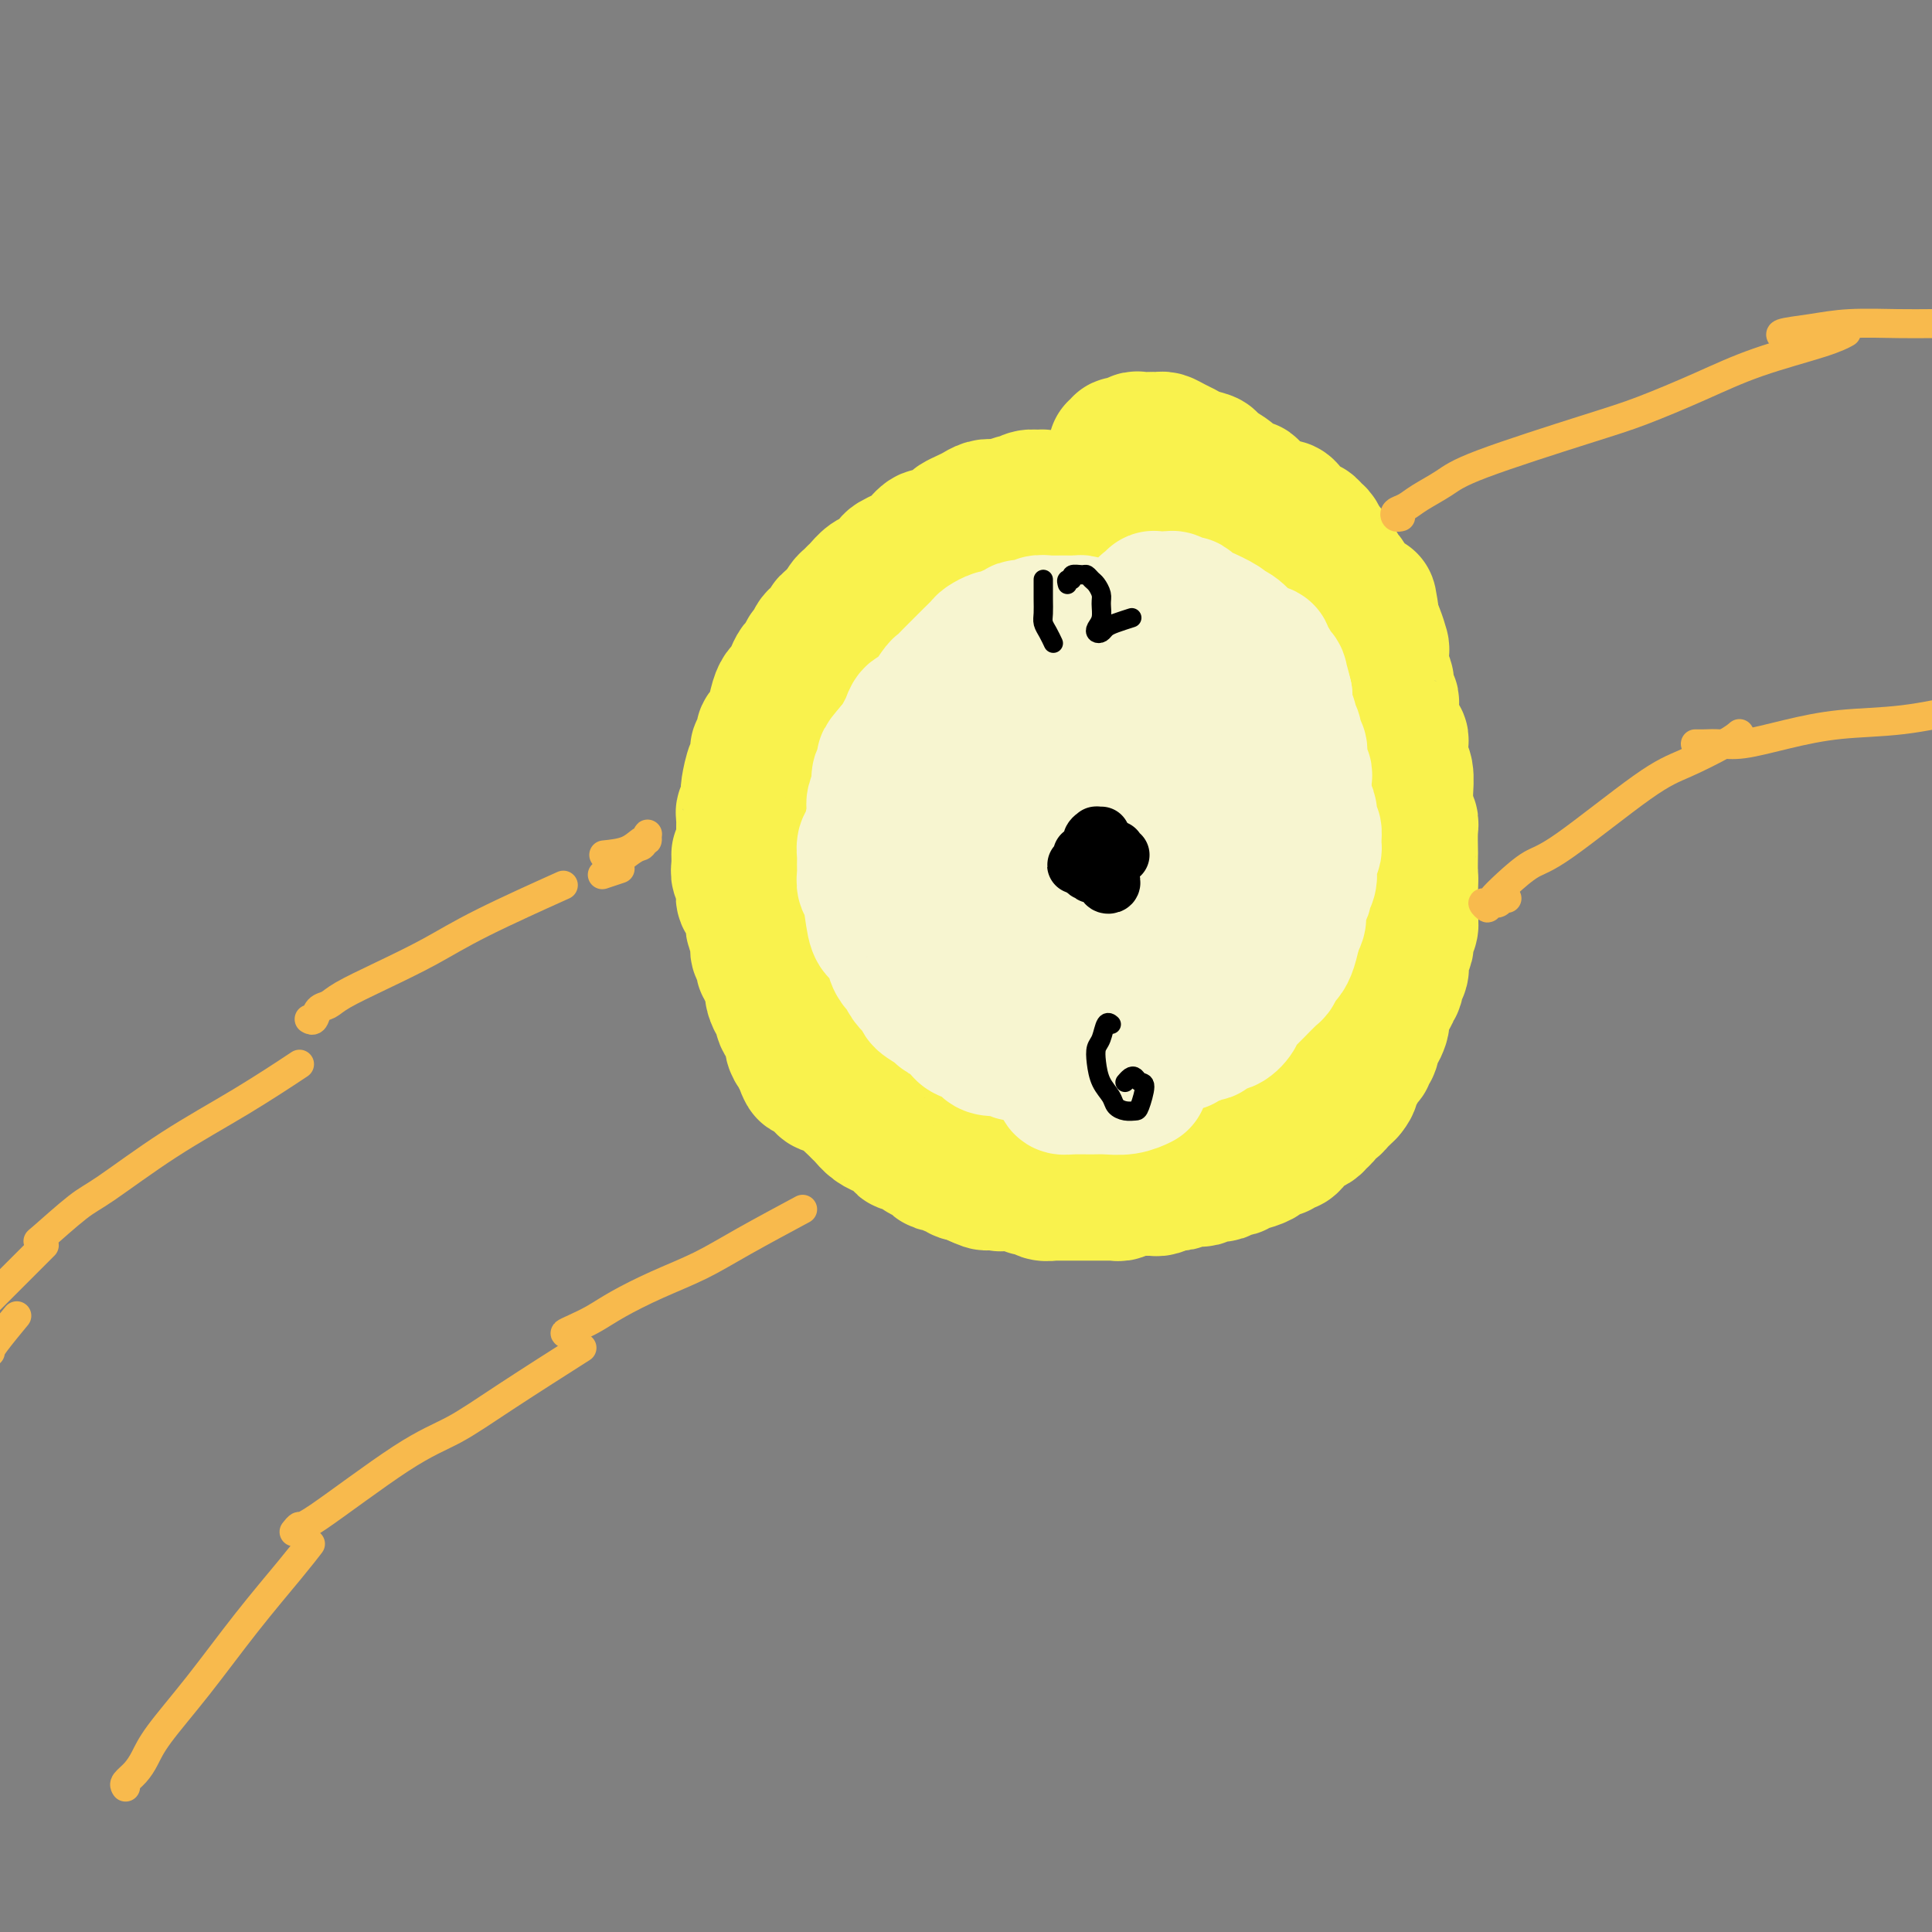 <svg viewBox='0 0 400 400' version='1.1' xmlns='http://www.w3.org/2000/svg' xmlns:xlink='http://www.w3.org/1999/xlink'><rect x="0" y="0" width="400" height="400" fill="#808080" stroke="none"/><g fill='none' stroke='#F9B70B' stroke-width='6' stroke-linecap='round' stroke-linejoin='round'><path d='M218,141c-0.573,0.141 -1.146,0.283 -2,0c-0.854,-0.283 -1.987,-0.989 -3,-1c-1.013,-0.011 -1.904,0.673 -3,1c-1.096,0.327 -2.396,0.297 -4,1c-1.604,0.703 -3.511,2.139 -5,3c-1.489,0.861 -2.559,1.146 -4,2c-1.441,0.854 -3.252,2.276 -5,4c-1.748,1.724 -3.432,3.752 -5,6c-1.568,2.248 -3.021,4.718 -4,7c-0.979,2.282 -1.485,4.375 -2,7c-0.515,2.625 -1.037,5.781 -1,9c0.037,3.219 0.635,6.501 1,9c0.365,2.499 0.497,4.215 3,9c2.503,4.785 7.379,12.638 11,17c3.621,4.362 5.989,5.234 9,7c3.011,1.766 6.667,4.426 10,6c3.333,1.574 6.344,2.063 10,2c3.656,-0.063 7.957,-0.677 11,-1c3.043,-0.323 4.829,-0.354 10,-3c5.171,-2.646 13.729,-7.908 18,-11c4.271,-3.092 4.257,-4.014 5,-6c0.743,-1.986 2.244,-5.036 3,-8c0.756,-2.964 0.766,-5.842 1,-8c0.234,-2.158 0.693,-3.595 -2,-11c-2.693,-7.405 -8.536,-20.779 -12,-28c-3.464,-7.221 -4.548,-8.290 -7,-10c-2.452,-1.710 -6.272,-4.060 -9,-5c-2.728,-0.940 -4.364,-0.470 -6,0'/><path d='M236,139c-2.500,-0.833 -1.250,-0.417 0,0'/><path d='M205,142c0.389,0.000 0.779,0.000 1,0c0.221,-0.000 0.275,-0.001 1,0c0.725,0.001 2.123,0.004 3,0c0.877,-0.004 1.234,-0.014 2,0c0.766,0.014 1.941,0.053 3,0c1.059,-0.053 2.001,-0.196 3,0c0.999,0.196 2.053,0.732 3,1c0.947,0.268 1.787,0.267 3,0c1.213,-0.267 2.800,-0.801 4,-1c1.200,-0.199 2.013,-0.065 3,0c0.987,0.065 2.147,0.060 3,0c0.853,-0.060 1.397,-0.174 2,0c0.603,0.174 1.264,0.636 2,1c0.736,0.364 1.548,0.632 2,1c0.452,0.368 0.544,0.837 1,1c0.456,0.163 1.277,0.018 2,0c0.723,-0.018 1.348,0.089 2,0c0.652,-0.089 1.331,-0.375 2,0c0.669,0.375 1.329,1.411 2,2c0.671,0.589 1.353,0.730 2,1c0.647,0.270 1.259,0.667 2,1c0.741,0.333 1.612,0.602 2,1c0.388,0.398 0.293,0.926 1,2c0.707,1.074 2.217,2.696 3,4c0.783,1.304 0.840,2.291 1,3c0.160,0.709 0.424,1.138 1,2c0.576,0.862 1.463,2.155 2,3c0.537,0.845 0.725,1.241 1,2c0.275,0.759 0.638,1.879 1,3'/><path d='M265,169c1.575,3.149 1.014,2.523 1,3c-0.014,0.477 0.519,2.057 1,3c0.481,0.943 0.909,1.250 1,2c0.091,0.750 -0.157,1.944 0,3c0.157,1.056 0.719,1.973 1,3c0.281,1.027 0.283,2.165 0,3c-0.283,0.835 -0.850,1.369 -1,3c-0.150,1.631 0.116,4.361 0,6c-0.116,1.639 -0.616,2.189 -1,3c-0.384,0.811 -0.652,1.883 -1,3c-0.348,1.117 -0.775,2.277 -1,3c-0.225,0.723 -0.248,1.008 -1,2c-0.752,0.992 -2.233,2.689 -3,4c-0.767,1.311 -0.821,2.234 -1,3c-0.179,0.766 -0.484,1.375 -1,2c-0.516,0.625 -1.245,1.267 -2,2c-0.755,0.733 -1.538,1.557 -2,2c-0.462,0.443 -0.604,0.504 -1,1c-0.396,0.496 -1.046,1.425 -2,2c-0.954,0.575 -2.213,0.795 -3,1c-0.787,0.205 -1.102,0.396 -3,1c-1.898,0.604 -5.380,1.623 -7,2c-1.620,0.377 -1.379,0.112 -2,0c-0.621,-0.112 -2.105,-0.071 -3,0c-0.895,0.071 -1.203,0.173 -3,0c-1.797,-0.173 -5.085,-0.621 -7,-1c-1.915,-0.379 -2.458,-0.690 -3,-1'/><path d='M221,224c-2.956,-0.185 -1.344,0.354 -2,0c-0.656,-0.354 -3.578,-1.600 -5,-2c-1.422,-0.400 -1.344,0.047 -2,0c-0.656,-0.047 -2.045,-0.587 -3,-1c-0.955,-0.413 -1.477,-0.699 -2,-1c-0.523,-0.301 -1.047,-0.616 -2,-1c-0.953,-0.384 -2.335,-0.838 -3,-1c-0.665,-0.162 -0.612,-0.032 -1,0c-0.388,0.032 -1.215,-0.034 -2,-1c-0.785,-0.966 -1.527,-2.833 -2,-4c-0.473,-1.167 -0.676,-1.633 -1,-2c-0.324,-0.367 -0.767,-0.634 -1,-1c-0.233,-0.366 -0.255,-0.829 0,-1c0.255,-0.171 0.787,-0.049 1,0c0.213,0.049 0.106,0.024 0,0'/><path d='M194,212c-0.414,0.009 -0.828,0.017 -1,0c-0.172,-0.017 -0.102,-0.060 0,0c0.102,0.060 0.234,0.224 0,0c-0.234,-0.224 -0.836,-0.837 -1,-1c-0.164,-0.163 0.110,0.123 0,0c-0.110,-0.123 -0.603,-0.657 -1,-1c-0.397,-0.343 -0.697,-0.496 -1,-1c-0.303,-0.504 -0.610,-1.360 -1,-2c-0.390,-0.640 -0.864,-1.066 -1,-2c-0.136,-0.934 0.064,-2.377 0,-3c-0.064,-0.623 -0.394,-0.426 -1,-2c-0.606,-1.574 -1.488,-4.919 -2,-7c-0.512,-2.081 -0.655,-2.897 -1,-4c-0.345,-1.103 -0.892,-2.492 -1,-4c-0.108,-1.508 0.223,-3.136 0,-4c-0.223,-0.864 -1.001,-0.966 -1,-3c0.001,-2.034 0.779,-6.000 1,-8c0.221,-2.000 -0.117,-2.034 1,-4c1.117,-1.966 3.687,-5.863 5,-8c1.313,-2.137 1.368,-2.513 2,-3c0.632,-0.487 1.842,-1.083 3,-2c1.158,-0.917 2.264,-2.154 3,-3c0.736,-0.846 1.103,-1.301 2,-2c0.897,-0.699 2.323,-1.643 3,-2c0.677,-0.357 0.604,-0.127 2,-1c1.396,-0.873 4.260,-2.851 6,-4c1.740,-1.149 2.354,-1.471 3,-2c0.646,-0.529 1.323,-1.264 2,-2'/><path d='M215,137c4.236,-3.193 2.825,-2.176 3,-2c0.175,0.176 1.935,-0.489 3,-1c1.065,-0.511 1.436,-0.869 2,-1c0.564,-0.131 1.321,-0.035 2,0c0.679,0.035 1.280,0.010 2,0c0.720,-0.010 1.558,-0.004 2,0c0.442,0.004 0.486,0.005 1,0c0.514,-0.005 1.497,-0.015 2,0c0.503,0.015 0.527,0.057 1,0c0.473,-0.057 1.395,-0.211 2,0c0.605,0.211 0.894,0.788 1,1c0.106,0.212 0.030,0.061 0,0c-0.030,-0.061 -0.015,-0.030 0,0'/><path d='M218,140c-0.351,-0.061 -0.702,-0.121 -1,0c-0.298,0.121 -0.543,0.425 0,0c0.543,-0.425 1.876,-1.578 3,-2c1.124,-0.422 2.041,-0.114 3,0c0.959,0.114 1.959,0.034 3,0c1.041,-0.034 2.121,-0.022 3,0c0.879,0.022 1.556,0.056 2,0c0.444,-0.056 0.657,-0.200 1,0c0.343,0.200 0.818,0.744 1,1c0.182,0.256 0.070,0.222 0,0c-0.070,-0.222 -0.098,-0.634 0,-1c0.098,-0.366 0.323,-0.686 -1,-1c-1.323,-0.314 -4.195,-0.620 -6,-1c-1.805,-0.380 -2.541,-0.833 -3,-1c-0.459,-0.167 -0.639,-0.049 -1,0c-0.361,0.049 -0.904,0.027 -1,0c-0.096,-0.027 0.255,-0.060 1,0c0.745,0.060 1.883,0.211 3,0c1.117,-0.211 2.212,-0.785 3,-1c0.788,-0.215 1.269,-0.071 2,0c0.731,0.071 1.711,0.070 2,0c0.289,-0.070 -0.115,-0.208 0,0c0.115,0.208 0.749,0.763 0,1c-0.749,0.237 -2.881,0.156 -4,0c-1.119,-0.156 -1.224,-0.388 -2,0c-0.776,0.388 -2.222,1.397 -3,2c-0.778,0.603 -0.889,0.802 -1,1'/><path d='M222,138c-1.556,0.622 -0.444,0.178 0,0c0.444,-0.178 0.222,-0.089 0,0'/><path d='M183,180c0.416,-0.435 0.832,-0.871 1,-1c0.168,-0.129 0.086,0.047 0,0c-0.086,-0.047 -0.178,-0.319 0,0c0.178,0.319 0.624,1.229 1,2c0.376,0.771 0.681,1.404 1,2c0.319,0.596 0.652,1.156 1,2c0.348,0.844 0.711,1.971 1,3c0.289,1.029 0.504,1.960 1,3c0.496,1.040 1.275,2.191 2,3c0.725,0.809 1.398,1.278 2,2c0.602,0.722 1.135,1.696 2,3c0.865,1.304 2.063,2.937 3,4c0.937,1.063 1.613,1.556 2,2c0.387,0.444 0.485,0.840 1,2c0.515,1.160 1.448,3.084 2,4c0.552,0.916 0.721,0.823 1,1c0.279,0.177 0.666,0.625 1,1c0.334,0.375 0.615,0.678 1,1c0.385,0.322 0.873,0.663 1,1c0.127,0.337 -0.107,0.668 0,1c0.107,0.332 0.554,0.663 1,1c0.446,0.337 0.890,0.679 1,1c0.110,0.321 -0.114,0.622 0,1c0.114,0.378 0.567,0.833 1,1c0.433,0.167 0.847,0.045 1,0c0.153,-0.045 0.044,-0.013 0,0c-0.044,0.013 -0.022,0.006 0,0'/><path d='M211,220c4.151,6.188 0.529,1.659 -1,0c-1.529,-1.659 -0.965,-0.449 -1,0c-0.035,0.449 -0.669,0.137 -1,0c-0.331,-0.137 -0.358,-0.099 -2,-1c-1.642,-0.901 -4.899,-2.740 -7,-4c-2.101,-1.260 -3.046,-1.939 -4,-3c-0.954,-1.061 -1.916,-2.504 -3,-4c-1.084,-1.496 -2.290,-3.046 -3,-4c-0.710,-0.954 -0.924,-1.311 -1,-2c-0.076,-0.689 -0.013,-1.710 0,-2c0.013,-0.290 -0.022,0.152 0,0c0.022,-0.152 0.103,-0.897 0,-1c-0.103,-0.103 -0.390,0.437 0,1c0.390,0.563 1.455,1.147 2,2c0.545,0.853 0.569,1.973 1,3c0.431,1.027 1.269,1.962 2,3c0.731,1.038 1.356,2.180 2,3c0.644,0.820 1.308,1.319 2,2c0.692,0.681 1.412,1.546 2,2c0.588,0.454 1.045,0.498 1,0c-0.045,-0.498 -0.592,-1.539 -1,-2c-0.408,-0.461 -0.677,-0.343 -2,-2c-1.323,-1.657 -3.701,-5.089 -5,-7c-1.299,-1.911 -1.517,-2.300 -2,-3c-0.483,-0.700 -1.229,-1.710 -2,-3c-0.771,-1.290 -1.568,-2.861 -2,-4c-0.432,-1.139 -0.501,-1.845 -1,-3c-0.499,-1.155 -1.428,-2.759 -2,-5c-0.572,-2.241 -0.786,-5.121 -1,-8'/><path d='M182,178c-0.592,-2.959 -0.072,-2.356 0,-3c0.072,-0.644 -0.304,-2.537 0,-4c0.304,-1.463 1.288,-2.498 2,-4c0.712,-1.502 1.153,-3.470 2,-5c0.847,-1.530 2.100,-2.620 3,-4c0.900,-1.380 1.445,-3.050 2,-4c0.555,-0.950 1.118,-1.179 2,-2c0.882,-0.821 2.082,-2.235 3,-3c0.918,-0.765 1.553,-0.880 3,-2c1.447,-1.120 3.705,-3.244 5,-4c1.295,-0.756 1.627,-0.144 2,0c0.373,0.144 0.787,-0.180 1,0c0.213,0.180 0.224,0.865 0,1c-0.224,0.135 -0.683,-0.280 -1,0c-0.317,0.280 -0.492,1.257 -1,2c-0.508,0.743 -1.350,1.254 -2,2c-0.650,0.746 -1.109,1.727 -2,3c-0.891,1.273 -2.214,2.838 -3,4c-0.786,1.162 -1.035,1.920 -2,4c-0.965,2.080 -2.644,5.483 -3,7c-0.356,1.517 0.613,1.148 1,1c0.387,-0.148 0.194,-0.074 0,0'/></g>
<g fill='none' stroke='#F9B70B' stroke-width='28' stroke-linecap='round' stroke-linejoin='round'><path d='M226,157c-0.593,0.118 -1.185,0.237 -2,2c-0.815,1.763 -1.852,5.172 -3,8c-1.148,2.828 -2.407,5.076 -2,8c0.407,2.924 2.478,6.525 4,8c1.522,1.475 2.494,0.823 4,0c1.506,-0.823 3.547,-1.819 5,-3c1.453,-1.181 2.320,-2.547 3,-4c0.680,-1.453 1.174,-2.993 1,-5c-0.174,-2.007 -1.015,-4.480 -2,-6c-0.985,-1.520 -2.115,-2.087 -4,-3c-1.885,-0.913 -4.524,-2.172 -7,-3c-2.476,-0.828 -4.788,-1.227 -7,-1c-2.212,0.227 -4.323,1.078 -6,3c-1.677,1.922 -2.919,4.913 -4,8c-1.081,3.087 -2.000,6.268 -2,9c-0.000,2.732 0.918,5.014 2,7c1.082,1.986 2.329,3.674 4,5c1.671,1.326 3.765,2.289 6,3c2.235,0.711 4.610,1.169 7,1c2.390,-0.169 4.794,-0.966 7,-2c2.206,-1.034 4.213,-2.305 6,-4c1.787,-1.695 3.355,-3.813 4,-6c0.645,-2.187 0.368,-4.443 0,-7c-0.368,-2.557 -0.825,-5.417 -1,-8c-0.175,-2.583 -0.066,-4.891 -4,-7c-3.934,-2.109 -11.910,-4.019 -16,-5c-4.090,-0.981 -4.293,-1.033 -7,3c-2.707,4.033 -7.916,12.152 -10,17c-2.084,4.848 -1.042,6.424 0,8'/><path d='M202,183c0.223,2.553 0.782,4.934 2,7c1.218,2.066 3.096,3.815 5,5c1.904,1.185 3.834,1.804 6,2c2.166,0.196 4.569,-0.031 7,-1c2.431,-0.969 4.888,-2.678 7,-5c2.112,-2.322 3.877,-5.256 5,-8c1.123,-2.744 1.605,-5.298 2,-8c0.395,-2.702 0.705,-5.551 0,-8c-0.705,-2.449 -2.425,-4.498 -4,-6c-1.575,-1.502 -3.006,-2.458 -5,-3c-1.994,-0.542 -4.553,-0.672 -7,0c-2.447,0.672 -4.784,2.144 -7,4c-2.216,1.856 -4.311,4.094 -6,6c-1.689,1.906 -2.971,3.478 -4,6c-1.029,2.522 -1.804,5.993 -2,9c-0.196,3.007 0.189,5.550 1,8c0.811,2.450 2.049,4.805 3,7c0.951,2.195 1.616,4.228 5,5c3.384,0.772 9.487,0.284 13,-1c3.513,-1.284 4.437,-3.364 6,-6c1.563,-2.636 3.765,-5.829 5,-9c1.235,-3.171 1.502,-6.322 2,-9c0.498,-2.678 1.226,-4.884 -1,-10c-2.226,-5.116 -7.406,-13.142 -11,-17c-3.594,-3.858 -5.603,-3.550 -8,-3c-2.397,0.550 -5.184,1.340 -8,3c-2.816,1.660 -5.662,4.188 -8,7c-2.338,2.812 -4.169,5.906 -6,9'/><path d='M194,167c-2.998,6.679 -3.494,15.376 -3,21c0.494,5.624 1.976,8.173 3,11c1.024,2.827 1.588,5.930 6,10c4.412,4.070 12.671,9.107 18,11c5.329,1.893 7.729,0.643 11,-1c3.271,-1.643 7.412,-3.677 11,-6c3.588,-2.323 6.621,-4.935 9,-8c2.379,-3.065 4.103,-6.584 6,-10c1.897,-3.416 3.967,-6.731 5,-11c1.033,-4.269 1.029,-9.494 1,-14c-0.029,-4.506 -0.084,-8.294 -1,-12c-0.916,-3.706 -2.692,-7.330 -5,-10c-2.308,-2.670 -5.146,-4.386 -7,-6c-1.854,-1.614 -2.723,-3.125 -8,-1c-5.277,2.125 -14.962,7.887 -21,12c-6.038,4.113 -8.430,6.576 -11,10c-2.570,3.424 -5.316,7.808 -7,12c-1.684,4.192 -2.304,8.192 -2,11c0.304,2.808 1.531,4.425 3,7c1.469,2.575 3.180,6.110 6,9c2.820,2.890 6.749,5.137 10,7c3.251,1.863 5.823,3.343 9,4c3.177,0.657 6.957,0.491 10,0c3.043,-0.491 5.349,-1.305 8,-3c2.651,-1.695 5.649,-4.269 8,-6c2.351,-1.731 4.056,-2.620 5,-9c0.944,-6.380 1.127,-18.251 0,-26c-1.127,-7.749 -3.563,-11.374 -6,-15'/><path d='M252,154c-2.147,-4.357 -4.513,-7.751 -7,-10c-2.487,-2.249 -5.095,-3.353 -8,-3c-2.905,0.353 -6.107,2.162 -10,4c-3.893,1.838 -8.478,3.705 -13,6c-4.522,2.295 -8.982,5.017 -13,8c-4.018,2.983 -7.593,6.226 -10,10c-2.407,3.774 -3.646,8.080 -4,12c-0.354,3.920 0.178,7.456 2,11c1.822,3.544 4.933,7.096 8,10c3.067,2.904 6.089,5.158 9,7c2.911,1.842 5.710,3.271 9,4c3.290,0.729 7.071,0.757 11,0c3.929,-0.757 8.008,-2.298 11,-4c2.992,-1.702 4.898,-3.566 7,-6c2.102,-2.434 4.399,-5.438 6,-9c1.601,-3.562 2.507,-7.684 3,-12c0.493,-4.316 0.574,-8.828 0,-13c-0.574,-4.172 -1.804,-8.003 -6,-14c-4.196,-5.997 -11.359,-14.158 -16,-17c-4.641,-2.842 -6.759,-0.364 -9,1c-2.241,1.364 -4.606,1.613 -10,6c-5.394,4.387 -13.817,12.912 -18,19c-4.183,6.088 -4.125,9.739 -4,13c0.125,3.261 0.318,6.134 1,10c0.682,3.866 1.853,8.727 4,13c2.147,4.273 5.270,7.958 8,11c2.730,3.042 5.066,5.441 8,7c2.934,1.559 6.467,2.280 10,3'/><path d='M221,221c3.041,1.131 5.645,2.457 11,0c5.355,-2.457 13.461,-8.697 18,-13c4.539,-4.303 5.511,-6.670 7,-9c1.489,-2.330 3.493,-4.624 4,-10c0.507,-5.376 -0.485,-13.833 -2,-19c-1.515,-5.167 -3.553,-7.044 -6,-10c-2.447,-2.956 -5.303,-6.990 -8,-10c-2.697,-3.010 -5.236,-4.996 -8,-6c-2.764,-1.004 -5.752,-1.026 -8,-1c-2.248,0.026 -3.756,0.099 -9,3c-5.244,2.901 -14.225,8.630 -19,12c-4.775,3.370 -5.345,4.382 -6,7c-0.655,2.618 -1.396,6.841 -1,11c0.396,4.159 1.931,8.255 3,12c1.069,3.745 1.674,7.139 6,12c4.326,4.861 12.372,11.189 17,14c4.628,2.811 5.838,2.104 8,2c2.162,-0.104 5.274,0.395 8,-1c2.726,-1.395 5.064,-4.684 6,-6c0.936,-1.316 0.468,-0.658 0,0'/><path d='M246,132c-0.334,-0.333 -0.669,-0.666 -1,-1c-0.331,-0.334 -0.659,-0.668 -1,-1c-0.341,-0.332 -0.694,-0.662 -1,-1c-0.306,-0.338 -0.564,-0.683 -1,-1c-0.436,-0.317 -1.051,-0.607 -2,-1c-0.949,-0.393 -2.234,-0.891 -3,-1c-0.766,-0.109 -1.013,0.171 -2,0c-0.987,-0.171 -2.712,-0.793 -4,-1c-1.288,-0.207 -2.138,-0.001 -3,0c-0.862,0.001 -1.736,-0.204 -3,0c-1.264,0.204 -2.918,0.818 -4,1c-1.082,0.182 -1.591,-0.067 -2,0c-0.409,0.067 -0.718,0.452 -2,1c-1.282,0.548 -3.537,1.261 -5,2c-1.463,0.739 -2.134,1.506 -3,2c-0.866,0.494 -1.926,0.717 -3,1c-1.074,0.283 -2.160,0.628 -3,1c-0.840,0.372 -1.432,0.771 -2,1c-0.568,0.229 -1.111,0.287 -3,1c-1.889,0.713 -5.124,2.080 -7,3c-1.876,0.920 -2.394,1.394 -3,2c-0.606,0.606 -1.300,1.344 -2,2c-0.700,0.656 -1.406,1.228 -2,2c-0.594,0.772 -1.077,1.743 -2,3c-0.923,1.257 -2.287,2.800 -3,4c-0.713,1.200 -0.775,2.057 -1,3c-0.225,0.943 -0.612,1.971 -1,3'/><path d='M177,157c-1.867,3.366 -1.036,3.281 -1,4c0.036,0.719 -0.724,2.243 -1,3c-0.276,0.757 -0.070,0.748 0,3c0.070,2.252 0.003,6.766 0,9c-0.003,2.234 0.059,2.187 0,3c-0.059,0.813 -0.238,2.486 0,4c0.238,1.514 0.894,2.870 1,4c0.106,1.130 -0.337,2.035 0,4c0.337,1.965 1.455,4.991 2,7c0.545,2.009 0.516,3.002 1,4c0.484,0.998 1.479,2.000 2,3c0.521,1.000 0.567,1.998 1,3c0.433,1.002 1.254,2.009 2,3c0.746,0.991 1.418,1.965 2,3c0.582,1.035 1.072,2.130 2,3c0.928,0.870 2.292,1.514 3,2c0.708,0.486 0.760,0.813 1,1c0.240,0.187 0.668,0.235 2,1c1.332,0.765 3.568,2.248 5,3c1.432,0.752 2.059,0.775 3,1c0.941,0.225 2.195,0.653 3,1c0.805,0.347 1.159,0.614 2,1c0.841,0.386 2.167,0.891 3,1c0.833,0.109 1.172,-0.177 2,0c0.828,0.177 2.146,0.817 3,1c0.854,0.183 1.244,-0.091 2,0c0.756,0.091 1.878,0.545 3,1'/><path d='M220,230c3.848,0.852 2.969,-0.019 3,0c0.031,0.019 0.971,0.929 2,1c1.029,0.071 2.146,-0.698 3,-1c0.854,-0.302 1.444,-0.136 2,0c0.556,0.136 1.079,0.244 2,0c0.921,-0.244 2.239,-0.839 3,-1c0.761,-0.161 0.964,0.113 2,0c1.036,-0.113 2.904,-0.611 4,-1c1.096,-0.389 1.420,-0.667 2,-1c0.580,-0.333 1.416,-0.719 2,-1c0.584,-0.281 0.916,-0.456 2,-1c1.084,-0.544 2.919,-1.455 4,-2c1.081,-0.545 1.407,-0.724 2,-1c0.593,-0.276 1.454,-0.651 2,-1c0.546,-0.349 0.779,-0.673 1,-1c0.221,-0.327 0.430,-0.657 1,-1c0.570,-0.343 1.501,-0.698 2,-1c0.499,-0.302 0.568,-0.551 1,-1c0.432,-0.449 1.229,-1.097 2,-2c0.771,-0.903 1.516,-2.061 2,-3c0.484,-0.939 0.707,-1.658 1,-2c0.293,-0.342 0.656,-0.308 1,-1c0.344,-0.692 0.670,-2.110 1,-3c0.330,-0.890 0.663,-1.252 1,-2c0.337,-0.748 0.678,-1.881 1,-3c0.322,-1.119 0.625,-2.224 1,-3c0.375,-0.776 0.821,-1.222 1,-2c0.179,-0.778 0.089,-1.889 0,-3'/><path d='M271,193c0.999,-2.874 0.996,-2.058 1,-3c0.004,-0.942 0.016,-3.642 0,-5c-0.016,-1.358 -0.061,-1.375 0,-2c0.061,-0.625 0.227,-1.857 0,-3c-0.227,-1.143 -0.845,-2.197 -1,-3c-0.155,-0.803 0.155,-1.356 0,-2c-0.155,-0.644 -0.774,-1.380 -1,-2c-0.226,-0.620 -0.060,-1.124 0,-2c0.060,-0.876 0.012,-2.122 0,-3c-0.012,-0.878 0.012,-1.386 0,-2c-0.012,-0.614 -0.059,-1.333 0,-2c0.059,-0.667 0.226,-1.282 0,-2c-0.226,-0.718 -0.844,-1.540 -1,-2c-0.156,-0.460 0.152,-0.559 0,-1c-0.152,-0.441 -0.762,-1.225 -1,-2c-0.238,-0.775 -0.102,-1.542 0,-2c0.102,-0.458 0.172,-0.608 0,-1c-0.172,-0.392 -0.586,-1.026 -1,-2c-0.414,-0.974 -0.828,-2.287 -1,-3c-0.172,-0.713 -0.103,-0.824 0,-1c0.103,-0.176 0.239,-0.415 0,-1c-0.239,-0.585 -0.852,-1.517 -1,-2c-0.148,-0.483 0.169,-0.518 0,-1c-0.169,-0.482 -0.822,-1.410 -1,-2c-0.178,-0.590 0.121,-0.843 0,-1c-0.121,-0.157 -0.661,-0.217 -1,-1c-0.339,-0.783 -0.476,-2.288 -1,-3c-0.524,-0.712 -1.435,-0.632 -2,-1c-0.565,-0.368 -0.782,-1.184 -1,-2'/><path d='M259,134c-1.575,-3.504 -1.013,-2.263 -1,-2c0.013,0.263 -0.523,-0.450 -1,-1c-0.477,-0.550 -0.897,-0.936 -1,-1c-0.103,-0.064 0.109,0.193 0,0c-0.109,-0.193 -0.540,-0.836 -1,-1c-0.460,-0.164 -0.949,0.152 -1,0c-0.051,-0.152 0.338,-0.773 0,-1c-0.338,-0.227 -1.401,-0.061 -2,0c-0.599,0.061 -0.734,0.016 -1,0c-0.266,-0.016 -0.664,-0.005 -1,0c-0.336,0.005 -0.610,0.002 -1,0c-0.390,-0.002 -0.897,-0.004 -1,0c-0.103,0.004 0.198,0.015 0,0c-0.198,-0.015 -0.893,-0.057 -1,0c-0.107,0.057 0.376,0.211 0,0c-0.376,-0.211 -1.610,-0.789 -2,-1c-0.390,-0.211 0.063,-0.056 0,0c-0.063,0.056 -0.643,0.011 -1,0c-0.357,-0.011 -0.492,0.011 -1,0c-0.508,-0.011 -1.389,-0.057 -2,0c-0.611,0.057 -0.952,0.216 -1,0c-0.048,-0.216 0.197,-0.805 0,-1c-0.197,-0.195 -0.837,0.006 -1,0c-0.163,-0.006 0.152,-0.218 0,0c-0.152,0.218 -0.772,0.866 -1,1c-0.228,0.134 -0.065,-0.248 0,0c0.065,0.248 0.033,1.124 0,2'/><path d='M238,129c-1.733,0.378 0.933,0.822 2,1c1.067,0.178 0.533,0.089 0,0'/><path d='M258,135c-0.309,-0.113 -0.619,-0.226 -1,0c-0.381,0.226 -0.834,0.793 -1,1c-0.166,0.207 -0.044,0.056 0,0c0.044,-0.056 0.012,-0.015 0,0c-0.012,0.015 -0.003,0.004 0,0c0.003,-0.004 0.002,-0.002 0,0'/></g>
<g fill='none' stroke='#F9F24D' stroke-width='28' stroke-linecap='round' stroke-linejoin='round'><path d='M218,105c-0.416,0.122 -0.832,0.243 -1,0c-0.168,-0.243 -0.089,-0.851 0,-1c0.089,-0.149 0.189,0.160 0,0c-0.189,-0.160 -0.666,-0.790 -1,-1c-0.334,-0.210 -0.526,0.000 -1,0c-0.474,-0.000 -1.229,-0.210 -2,0c-0.771,0.210 -1.557,0.840 -2,1c-0.443,0.160 -0.541,-0.150 -1,0c-0.459,0.150 -1.277,0.761 -2,1c-0.723,0.239 -1.350,0.106 -2,0c-0.650,-0.106 -1.324,-0.184 -2,0c-0.676,0.184 -1.354,0.632 -2,1c-0.646,0.368 -1.261,0.657 -2,1c-0.739,0.343 -1.602,0.740 -2,1c-0.398,0.260 -0.329,0.384 -1,1c-0.671,0.616 -2.080,1.723 -3,2c-0.920,0.277 -1.350,-0.276 -2,0c-0.650,0.276 -1.521,1.382 -2,2c-0.479,0.618 -0.565,0.747 -1,1c-0.435,0.253 -1.218,0.630 -2,1c-0.782,0.370 -1.561,0.733 -2,1c-0.439,0.267 -0.537,0.439 -1,1c-0.463,0.561 -1.290,1.513 -2,2c-0.710,0.487 -1.304,0.511 -2,1c-0.696,0.489 -1.496,1.443 -2,2c-0.504,0.557 -0.712,0.716 -1,1c-0.288,0.284 -0.654,0.692 -1,1c-0.346,0.308 -0.670,0.517 -1,1c-0.330,0.483 -0.665,1.242 -1,2'/><path d='M174,127c-4.506,3.445 -1.771,1.557 -1,1c0.771,-0.557 -0.423,0.217 -1,1c-0.577,0.783 -0.536,1.576 -1,2c-0.464,0.424 -1.434,0.480 -2,1c-0.566,0.520 -0.729,1.504 -1,2c-0.271,0.496 -0.650,0.504 -1,1c-0.350,0.496 -0.671,1.481 -1,2c-0.329,0.519 -0.665,0.574 -1,1c-0.335,0.426 -0.667,1.224 -1,2c-0.333,0.776 -0.666,1.532 -1,2c-0.334,0.468 -0.668,0.649 -1,1c-0.332,0.351 -0.662,0.871 -1,2c-0.338,1.129 -0.683,2.866 -1,4c-0.317,1.134 -0.607,1.665 -1,2c-0.393,0.335 -0.889,0.476 -1,1c-0.111,0.524 0.164,1.433 0,2c-0.164,0.567 -0.766,0.793 -1,1c-0.234,0.207 -0.101,0.395 0,1c0.101,0.605 0.170,1.628 0,2c-0.170,0.372 -0.581,0.092 -1,1c-0.419,0.908 -0.848,3.003 -1,4c-0.152,0.997 -0.027,0.897 0,1c0.027,0.103 -0.045,0.411 0,1c0.045,0.589 0.208,1.460 0,2c-0.208,0.540 -0.788,0.750 -1,1c-0.212,0.250 -0.057,0.541 0,1c0.057,0.459 0.015,1.085 0,2c-0.015,0.915 -0.004,2.119 0,3c0.004,0.881 0.002,1.441 0,2'/><path d='M154,176c-0.850,3.847 -0.974,1.465 -1,1c-0.026,-0.465 0.046,0.988 0,2c-0.046,1.012 -0.210,1.584 0,2c0.210,0.416 0.792,0.675 1,1c0.208,0.325 0.041,0.717 0,1c-0.041,0.283 0.045,0.457 0,1c-0.045,0.543 -0.222,1.455 0,2c0.222,0.545 0.844,0.724 1,1c0.156,0.276 -0.155,0.650 0,1c0.155,0.350 0.777,0.675 1,1c0.223,0.325 0.046,0.649 0,1c-0.046,0.351 0.039,0.728 0,1c-0.039,0.272 -0.203,0.439 0,1c0.203,0.561 0.772,1.517 1,2c0.228,0.483 0.117,0.495 0,1c-0.117,0.505 -0.238,1.505 0,2c0.238,0.495 0.834,0.486 1,1c0.166,0.514 -0.100,1.551 0,2c0.100,0.449 0.565,0.309 1,1c0.435,0.691 0.839,2.212 1,3c0.161,0.788 0.080,0.843 0,1c-0.080,0.157 -0.157,0.416 0,1c0.157,0.584 0.549,1.493 1,2c0.451,0.507 0.961,0.612 1,1c0.039,0.388 -0.393,1.060 0,2c0.393,0.940 1.610,2.149 2,3c0.390,0.851 -0.049,1.345 0,2c0.049,0.655 0.585,1.473 1,2c0.415,0.527 0.707,0.764 1,1'/><path d='M166,219c1.809,5.284 0.330,1.993 0,1c-0.330,-0.993 0.488,0.313 1,1c0.512,0.687 0.718,0.757 1,1c0.282,0.243 0.642,0.659 1,1c0.358,0.341 0.716,0.606 1,1c0.284,0.394 0.496,0.918 1,1c0.504,0.082 1.300,-0.277 2,0c0.700,0.277 1.303,1.191 2,2c0.697,0.809 1.487,1.513 2,2c0.513,0.487 0.747,0.756 1,1c0.253,0.244 0.523,0.464 1,1c0.477,0.536 1.159,1.387 2,2c0.841,0.613 1.840,0.987 2,1c0.160,0.013 -0.518,-0.333 0,0c0.518,0.333 2.233,1.347 3,2c0.767,0.653 0.587,0.945 1,1c0.413,0.055 1.420,-0.126 2,0c0.580,0.126 0.733,0.560 1,1c0.267,0.440 0.648,0.887 1,1c0.352,0.113 0.675,-0.109 1,0c0.325,0.109 0.651,0.550 1,1c0.349,0.450 0.723,0.909 1,1c0.277,0.091 0.459,-0.187 1,0c0.541,0.187 1.440,0.837 2,1c0.560,0.163 0.779,-0.163 1,0c0.221,0.163 0.444,0.813 1,1c0.556,0.187 1.445,-0.089 2,0c0.555,0.089 0.778,0.545 1,1'/><path d='M202,244c3.594,1.718 2.080,0.513 2,0c-0.080,-0.513 1.273,-0.335 2,0c0.727,0.335 0.829,0.825 1,1c0.171,0.175 0.413,0.033 1,0c0.587,-0.033 1.520,0.043 2,0c0.480,-0.043 0.509,-0.204 1,0c0.491,0.204 1.446,0.773 2,1c0.554,0.227 0.708,0.113 1,0c0.292,-0.113 0.722,-0.227 1,0c0.278,0.227 0.403,0.793 1,1c0.597,0.207 1.665,0.056 2,0c0.335,-0.056 -0.065,-0.015 0,0c0.065,0.015 0.593,0.004 1,0c0.407,-0.004 0.691,-0.001 1,0c0.309,0.001 0.643,0.000 1,0c0.357,-0.000 0.737,0.000 1,0c0.263,-0.000 0.409,-0.000 1,0c0.591,0.000 1.626,0.001 2,0c0.374,-0.001 0.088,-0.004 1,0c0.912,0.004 3.022,0.015 4,0c0.978,-0.015 0.824,-0.057 1,0c0.176,0.057 0.681,0.211 1,0c0.319,-0.211 0.453,-0.789 1,-1c0.547,-0.211 1.508,-0.056 2,0c0.492,0.056 0.516,0.012 1,0c0.484,-0.012 1.429,0.007 2,0c0.571,-0.007 0.769,-0.040 1,0c0.231,0.040 0.495,0.154 1,0c0.505,-0.154 1.253,-0.577 2,-1'/><path d='M242,245c4.095,-0.250 1.334,0.126 1,0c-0.334,-0.126 1.760,-0.752 3,-1c1.240,-0.248 1.628,-0.118 2,0c0.372,0.118 0.729,0.224 1,0c0.271,-0.224 0.458,-0.777 1,-1c0.542,-0.223 1.441,-0.116 2,0c0.559,0.116 0.778,0.242 1,0c0.222,-0.242 0.449,-0.853 1,-1c0.551,-0.147 1.428,0.168 2,0c0.572,-0.168 0.840,-0.820 1,-1c0.160,-0.180 0.214,0.110 1,0c0.786,-0.110 2.305,-0.622 3,-1c0.695,-0.378 0.568,-0.622 1,-1c0.432,-0.378 1.425,-0.889 2,-1c0.575,-0.111 0.732,0.177 1,0c0.268,-0.177 0.648,-0.821 1,-1c0.352,-0.179 0.675,0.107 1,0c0.325,-0.107 0.650,-0.606 1,-1c0.350,-0.394 0.725,-0.683 1,-1c0.275,-0.317 0.451,-0.662 1,-1c0.549,-0.338 1.471,-0.669 2,-1c0.529,-0.331 0.667,-0.662 1,-1c0.333,-0.338 0.863,-0.682 1,-1c0.137,-0.318 -0.118,-0.610 0,-1c0.118,-0.390 0.609,-0.878 1,-1c0.391,-0.122 0.682,0.122 1,0c0.318,-0.122 0.663,-0.610 1,-1c0.337,-0.390 0.668,-0.683 1,-1c0.332,-0.317 0.666,-0.659 1,-1'/><path d='M279,226c1.809,-2.102 0.331,-1.859 0,-2c-0.331,-0.141 0.485,-0.668 1,-1c0.515,-0.332 0.731,-0.469 1,-1c0.269,-0.531 0.593,-1.456 1,-2c0.407,-0.544 0.896,-0.708 1,-1c0.104,-0.292 -0.179,-0.712 0,-1c0.179,-0.288 0.819,-0.443 1,-1c0.181,-0.557 -0.096,-1.515 0,-2c0.096,-0.485 0.566,-0.497 1,-1c0.434,-0.503 0.833,-1.497 1,-2c0.167,-0.503 0.101,-0.516 0,-1c-0.101,-0.484 -0.238,-1.439 0,-2c0.238,-0.561 0.853,-0.726 1,-1c0.147,-0.274 -0.172,-0.655 0,-1c0.172,-0.345 0.834,-0.655 1,-1c0.166,-0.345 -0.166,-0.726 0,-1c0.166,-0.274 0.828,-0.439 1,-1c0.172,-0.561 -0.146,-1.516 0,-2c0.146,-0.484 0.757,-0.496 1,-1c0.243,-0.504 0.117,-1.501 0,-2c-0.117,-0.499 -0.224,-0.500 0,-1c0.224,-0.500 0.778,-1.500 1,-2c0.222,-0.500 0.112,-0.500 0,-1c-0.112,-0.500 -0.226,-1.499 0,-2c0.226,-0.501 0.793,-0.504 1,-1c0.207,-0.496 0.056,-1.484 0,-2c-0.056,-0.516 -0.015,-0.561 0,-1c0.015,-0.439 0.004,-1.272 0,-2c-0.004,-0.728 -0.001,-1.351 0,-2c0.001,-0.649 0.001,-1.325 0,-2'/><path d='M292,183c0.155,-2.222 0.043,-1.277 0,-2c-0.043,-0.723 -0.015,-3.114 0,-4c0.015,-0.886 0.018,-0.268 0,-1c-0.018,-0.732 -0.058,-2.813 0,-4c0.058,-1.187 0.213,-1.480 0,-2c-0.213,-0.520 -0.793,-1.266 -1,-2c-0.207,-0.734 -0.041,-1.456 0,-2c0.041,-0.544 -0.042,-0.909 0,-2c0.042,-1.091 0.208,-2.909 0,-4c-0.208,-1.091 -0.791,-1.456 -1,-2c-0.209,-0.544 -0.046,-1.267 0,-2c0.046,-0.733 -0.026,-1.477 0,-2c0.026,-0.523 0.150,-0.827 0,-1c-0.150,-0.173 -0.575,-0.217 -1,-1c-0.425,-0.783 -0.850,-2.307 -1,-3c-0.150,-0.693 -0.025,-0.557 0,-1c0.025,-0.443 -0.050,-1.466 0,-2c0.050,-0.534 0.224,-0.578 0,-1c-0.224,-0.422 -0.845,-1.220 -1,-2c-0.155,-0.780 0.155,-1.541 0,-2c-0.155,-0.459 -0.777,-0.616 -1,-1c-0.223,-0.384 -0.049,-0.995 0,-2c0.049,-1.005 -0.028,-2.403 0,-3c0.028,-0.597 0.161,-0.391 0,-1c-0.161,-0.609 -0.618,-2.031 -1,-3c-0.382,-0.969 -0.691,-1.484 -1,-2'/><path d='M284,129c-1.191,-8.552 -0.168,-2.933 0,-1c0.168,1.933 -0.518,0.180 -1,-1c-0.482,-1.180 -0.759,-1.787 -1,-2c-0.241,-0.213 -0.446,-0.031 -1,-1c-0.554,-0.969 -1.458,-3.090 -2,-4c-0.542,-0.910 -0.723,-0.610 -1,-1c-0.277,-0.390 -0.652,-1.470 -1,-2c-0.348,-0.530 -0.671,-0.509 -1,-1c-0.329,-0.491 -0.666,-1.495 -1,-2c-0.334,-0.505 -0.667,-0.513 -1,-1c-0.333,-0.487 -0.667,-1.454 -1,-2c-0.333,-0.546 -0.667,-0.671 -1,-1c-0.333,-0.329 -0.667,-0.861 -1,-1c-0.333,-0.139 -0.666,0.117 -1,0c-0.334,-0.117 -0.670,-0.605 -1,-1c-0.330,-0.395 -0.654,-0.698 -1,-1c-0.346,-0.302 -0.712,-0.605 -1,-1c-0.288,-0.395 -0.497,-0.884 -1,-1c-0.503,-0.116 -1.300,0.142 -2,0c-0.700,-0.142 -1.305,-0.682 -2,-1c-0.695,-0.318 -1.482,-0.414 -2,-1c-0.518,-0.586 -0.766,-1.662 -1,-2c-0.234,-0.338 -0.452,0.060 -1,0c-0.548,-0.060 -1.426,-0.579 -2,-1c-0.574,-0.421 -0.844,-0.743 -1,-1c-0.156,-0.257 -0.196,-0.450 -1,-1c-0.804,-0.550 -2.370,-1.456 -3,-2c-0.630,-0.544 -0.323,-0.727 -1,-1c-0.677,-0.273 -2.339,-0.637 -4,-1'/><path d='M246,94c-4.002,-2.503 -1.506,-1.259 -1,-1c0.506,0.259 -0.977,-0.467 -2,-1c-1.023,-0.533 -1.588,-0.875 -2,-1c-0.412,-0.125 -0.673,-0.035 -1,0c-0.327,0.035 -0.721,0.013 -1,0c-0.279,-0.013 -0.443,-0.019 -1,0c-0.557,0.019 -1.507,0.061 -2,0c-0.493,-0.061 -0.528,-0.227 -1,0c-0.472,0.227 -1.381,0.845 -2,1c-0.619,0.155 -0.948,-0.155 -1,0c-0.052,0.155 0.172,0.774 0,1c-0.172,0.226 -0.739,0.061 -1,0c-0.261,-0.061 -0.214,-0.016 0,0c0.214,0.016 0.596,0.004 1,0c0.404,-0.004 0.830,-0.001 1,0c0.170,0.001 0.085,0.001 0,0'/><path d='M215,104c0.197,0.428 0.394,0.857 1,1c0.606,0.143 1.622,0.001 3,0c1.378,-0.001 3.120,0.140 5,0c1.880,-0.140 3.899,-0.560 6,-1c2.101,-0.440 4.285,-0.902 6,-1c1.715,-0.098 2.962,0.166 5,0c2.038,-0.166 4.868,-0.762 6,-1c1.132,-0.238 0.566,-0.119 0,0'/></g>
<g fill='none' stroke='#F8BA4D' stroke-width='6' stroke-linecap='round' stroke-linejoin='round'><path d='M26,370c-0.177,-0.262 -0.355,-0.524 0,-1c0.355,-0.476 1.242,-1.164 2,-2c0.758,-0.836 1.388,-1.818 2,-3c0.612,-1.182 1.205,-2.562 3,-5c1.795,-2.438 4.793,-5.932 8,-10c3.207,-4.068 6.622,-8.709 10,-13c3.378,-4.291 6.717,-8.232 9,-11c2.283,-2.768 3.509,-4.362 4,-5c0.491,-0.638 0.245,-0.319 0,0'/><path d='M61,317c-0.110,0.140 -0.221,0.280 0,0c0.221,-0.280 0.773,-0.978 1,-1c0.227,-0.022 0.130,0.634 4,-2c3.870,-2.634 11.708,-8.557 17,-12c5.292,-3.443 8.037,-4.408 11,-6c2.963,-1.592 6.144,-3.813 11,-7c4.856,-3.187 11.387,-7.339 14,-9c2.613,-1.661 1.306,-0.830 0,0'/><path d='M118,276c-0.555,0.070 -1.111,0.140 -1,0c0.111,-0.140 0.887,-0.490 2,-1c1.113,-0.510 2.562,-1.179 4,-2c1.438,-0.821 2.863,-1.794 5,-3c2.137,-1.206 4.984,-2.646 8,-4c3.016,-1.354 6.200,-2.621 9,-4c2.800,-1.379 5.215,-2.871 9,-5c3.785,-2.129 8.938,-4.894 11,-6c2.062,-1.106 1.031,-0.553 0,0'/><path d='M-2,280c-0.022,-0.289 -0.044,-0.578 1,-2c1.044,-1.422 3.156,-3.978 4,-5c0.844,-1.022 0.422,-0.511 0,0'/><path d='M-8,275c0.690,-0.690 1.381,-1.381 2,-2c0.619,-0.619 1.167,-1.167 4,-4c2.833,-2.833 7.952,-7.952 10,-10c2.048,-2.048 1.024,-1.024 0,0'/><path d='M8,258c-0.019,0.127 -0.038,0.254 0,0c0.038,-0.254 0.134,-0.890 0,-1c-0.134,-0.110 -0.499,0.305 1,-1c1.499,-1.305 4.862,-4.330 7,-6c2.138,-1.670 3.051,-1.986 6,-4c2.949,-2.014 7.935,-5.725 13,-9c5.065,-3.275 10.210,-6.112 15,-9c4.790,-2.888 9.226,-5.825 11,-7c1.774,-1.175 0.887,-0.587 0,0'/><path d='M64,211c0.358,0.206 0.717,0.412 1,0c0.283,-0.412 0.491,-1.442 1,-2c0.509,-0.558 1.318,-0.645 2,-1c0.682,-0.355 1.236,-0.979 3,-2c1.764,-1.021 4.738,-2.439 8,-4c3.262,-1.561 6.813,-3.264 10,-5c3.187,-1.736 6.012,-3.506 11,-6c4.988,-2.494 12.139,-5.713 15,-7c2.861,-1.287 1.430,-0.644 0,0'/><path d='M290,107c-0.377,0.094 -0.754,0.188 -1,0c-0.246,-0.188 -0.359,-0.658 0,-1c0.359,-0.342 1.192,-0.556 2,-1c0.808,-0.444 1.592,-1.117 3,-2c1.408,-0.883 3.439,-1.974 5,-3c1.561,-1.026 2.651,-1.985 8,-4c5.349,-2.015 14.958,-5.085 21,-7c6.042,-1.915 8.516,-2.674 12,-4c3.484,-1.326 7.978,-3.217 12,-5c4.022,-1.783 7.573,-3.457 12,-5c4.427,-1.543 9.730,-2.954 13,-4c3.270,-1.046 4.506,-1.727 5,-2c0.494,-0.273 0.247,-0.136 0,0'/><path d='M370,70c-0.929,-0.340 -1.859,-0.679 -1,-1c0.859,-0.321 3.506,-0.622 6,-1c2.494,-0.378 4.834,-0.833 8,-1c3.166,-0.167 7.158,-0.045 10,0c2.842,0.045 4.534,0.012 7,0c2.466,-0.012 5.704,-0.003 7,0c1.296,0.003 0.648,0.002 0,0'/><path d='M312,186c-0.373,-0.124 -0.746,-0.247 -1,0c-0.254,0.247 -0.391,0.865 -1,1c-0.609,0.135 -1.692,-0.214 -2,0c-0.308,0.214 0.159,0.992 0,1c-0.159,0.008 -0.945,-0.754 -1,-1c-0.055,-0.246 0.621,0.025 1,0c0.379,-0.025 0.463,-0.345 1,-1c0.537,-0.655 1.529,-1.644 3,-3c1.471,-1.356 3.423,-3.080 5,-4c1.577,-0.920 2.780,-1.035 7,-4c4.220,-2.965 11.457,-8.781 16,-12c4.543,-3.219 6.393,-3.842 9,-5c2.607,-1.158 5.971,-2.850 8,-4c2.029,-1.150 2.723,-1.757 3,-2c0.277,-0.243 0.139,-0.121 0,0'/><path d='M351,154c0.602,0.012 1.204,0.024 2,0c0.796,-0.024 1.785,-0.085 3,0c1.215,0.085 2.656,0.317 5,0c2.344,-0.317 5.589,-1.182 9,-2c3.411,-0.818 6.986,-1.591 11,-2c4.014,-0.409 8.465,-0.456 13,-1c4.535,-0.544 9.153,-1.584 11,-2c1.847,-0.416 0.924,-0.208 0,0'/><path d='M125,177c1.804,-0.189 3.609,-0.378 5,-1c1.391,-0.622 2.370,-1.676 3,-2c0.630,-0.324 0.912,0.081 1,0c0.088,-0.081 -0.019,-0.649 0,-1c0.019,-0.351 0.164,-0.487 0,0c-0.164,0.487 -0.635,1.596 -1,2c-0.365,0.404 -0.623,0.105 -2,1c-1.377,0.895 -3.875,2.986 -5,4c-1.125,1.014 -0.879,0.952 -1,1c-0.121,0.048 -0.610,0.205 0,0c0.610,-0.205 2.317,-0.773 3,-1c0.683,-0.227 0.341,-0.114 0,0'/></g>
<g fill='none' stroke='#F7F5D0' stroke-width='28' stroke-linecap='round' stroke-linejoin='round'><path d='M220,151c-0.984,-0.148 -1.968,-0.295 -3,0c-1.032,0.295 -2.111,1.034 -3,2c-0.889,0.966 -1.586,2.161 -2,4c-0.414,1.839 -0.544,4.324 -1,7c-0.456,2.676 -1.238,5.544 -1,8c0.238,2.456 1.496,4.500 3,6c1.504,1.500 3.253,2.456 5,3c1.747,0.544 3.490,0.675 5,1c1.510,0.325 2.785,0.844 6,-1c3.215,-1.844 8.368,-6.053 11,-9c2.632,-2.947 2.743,-4.634 3,-6c0.257,-1.366 0.660,-2.413 0,-6c-0.660,-3.587 -2.382,-9.715 -4,-13c-1.618,-3.285 -3.131,-3.726 -5,-4c-1.869,-0.274 -4.095,-0.380 -6,0c-1.905,0.380 -3.490,1.245 -5,2c-1.510,0.755 -2.944,1.398 -5,5c-2.056,3.602 -4.734,10.162 -6,14c-1.266,3.838 -1.121,4.953 -1,7c0.121,2.047 0.218,5.024 1,7c0.782,1.976 2.249,2.950 4,4c1.751,1.050 3.786,2.177 6,3c2.214,0.823 4.607,1.342 7,1c2.393,-0.342 4.786,-1.545 7,-3c2.214,-1.455 4.250,-3.161 6,-5c1.750,-1.839 3.214,-3.811 4,-6c0.786,-2.189 0.893,-4.594 1,-7'/><path d='M247,165c0.040,-2.494 -0.360,-5.230 -1,-8c-0.640,-2.770 -1.520,-5.573 -3,-8c-1.480,-2.427 -3.561,-4.478 -6,-6c-2.439,-1.522 -5.235,-2.515 -8,-3c-2.765,-0.485 -5.497,-0.461 -8,0c-2.503,0.461 -4.776,1.361 -7,3c-2.224,1.639 -4.399,4.017 -6,6c-1.601,1.983 -2.627,3.570 -4,6c-1.373,2.430 -3.091,5.704 -4,9c-0.909,3.296 -1.008,6.616 -1,10c0.008,3.384 0.124,6.834 1,10c0.876,3.166 2.514,6.050 4,8c1.486,1.950 2.822,2.967 6,4c3.178,1.033 8.198,2.082 13,0c4.802,-2.082 9.384,-7.296 12,-11c2.616,-3.704 3.265,-5.898 4,-9c0.735,-3.102 1.558,-7.112 2,-11c0.442,-3.888 0.505,-7.653 0,-11c-0.505,-3.347 -1.577,-6.274 -3,-9c-1.423,-2.726 -3.198,-5.249 -5,-7c-1.802,-1.751 -3.631,-2.728 -6,-3c-2.369,-0.272 -5.276,0.163 -8,1c-2.724,0.837 -5.264,2.078 -8,4c-2.736,1.922 -5.668,4.525 -8,7c-2.332,2.475 -4.064,4.824 -6,8c-1.936,3.176 -4.076,7.181 -5,11c-0.924,3.819 -0.633,7.451 0,11c0.633,3.549 1.610,7.014 3,10c1.390,2.986 3.195,5.493 5,8'/><path d='M200,195c2.571,3.479 5.000,3.176 7,4c2.000,0.824 3.573,2.773 8,2c4.427,-0.773 11.709,-4.269 16,-7c4.291,-2.731 5.591,-4.699 7,-7c1.409,-2.301 2.928,-4.936 4,-8c1.072,-3.064 1.697,-6.558 2,-10c0.303,-3.442 0.283,-6.832 0,-10c-0.283,-3.168 -0.831,-6.114 -2,-9c-1.169,-2.886 -2.961,-5.712 -5,-8c-2.039,-2.288 -4.324,-4.037 -7,-5c-2.676,-0.963 -5.742,-1.140 -8,-1c-2.258,0.140 -3.708,0.595 -6,2c-2.292,1.405 -5.427,3.758 -8,6c-2.573,2.242 -4.584,4.373 -7,7c-2.416,2.627 -5.236,5.750 -7,9c-1.764,3.250 -2.473,6.627 -3,10c-0.527,3.373 -0.873,6.743 0,10c0.873,3.257 2.966,6.400 4,9c1.034,2.600 1.008,4.657 6,6c4.992,1.343 15.002,1.970 20,1c4.998,-0.970 4.986,-3.539 6,-6c1.014,-2.461 3.055,-4.814 4,-7c0.945,-2.186 0.793,-4.204 1,-6c0.207,-1.796 0.773,-3.370 1,-4c0.227,-0.630 0.113,-0.315 0,0'/><path d='M226,131c-0.334,-0.309 -0.667,-0.619 -1,-1c-0.333,-0.381 -0.665,-0.834 -1,-1c-0.335,-0.166 -0.671,-0.045 -1,0c-0.329,0.045 -0.650,0.012 -1,0c-0.350,-0.012 -0.728,-0.004 -1,0c-0.272,0.004 -0.439,0.005 -1,0c-0.561,-0.005 -1.516,-0.015 -2,0c-0.484,0.015 -0.497,0.056 -1,0c-0.503,-0.056 -1.497,-0.207 -2,0c-0.503,0.207 -0.515,0.772 -1,1c-0.485,0.228 -1.443,0.118 -2,0c-0.557,-0.118 -0.711,-0.243 -1,0c-0.289,0.243 -0.711,0.853 -1,1c-0.289,0.147 -0.443,-0.169 -1,0c-0.557,0.169 -1.515,0.823 -2,1c-0.485,0.177 -0.496,-0.122 -1,0c-0.504,0.122 -1.501,0.667 -2,1c-0.499,0.333 -0.500,0.455 -1,1c-0.500,0.545 -1.500,1.513 -2,2c-0.500,0.487 -0.499,0.495 -1,1c-0.501,0.505 -1.503,1.509 -2,2c-0.497,0.491 -0.490,0.470 -1,1c-0.510,0.530 -1.537,1.612 -2,2c-0.463,0.388 -0.362,0.082 -1,1c-0.638,0.918 -2.016,3.062 -3,4c-0.984,0.938 -1.573,0.671 -2,1c-0.427,0.329 -0.692,1.253 -1,2c-0.308,0.747 -0.660,1.316 -1,2c-0.340,0.684 -0.669,1.481 -1,2c-0.331,0.519 -0.666,0.759 -1,1'/><path d='M185,155c-3.432,3.917 -1.512,2.209 -1,2c0.512,-0.209 -0.384,1.082 -1,2c-0.616,0.918 -0.952,1.465 -1,2c-0.048,0.535 0.194,1.060 0,2c-0.194,0.940 -0.822,2.296 -1,3c-0.178,0.704 0.096,0.755 0,2c-0.096,1.245 -0.561,3.684 -1,5c-0.439,1.316 -0.850,1.508 -1,2c-0.150,0.492 -0.037,1.282 0,2c0.037,0.718 -0.001,1.362 0,2c0.001,0.638 0.042,1.270 0,2c-0.042,0.730 -0.167,1.557 0,2c0.167,0.443 0.627,0.503 1,2c0.373,1.497 0.659,4.431 1,6c0.341,1.569 0.735,1.772 1,2c0.265,0.228 0.400,0.480 1,1c0.600,0.520 1.665,1.308 2,2c0.335,0.692 -0.062,1.288 0,2c0.062,0.712 0.581,1.539 1,2c0.419,0.461 0.736,0.556 1,1c0.264,0.444 0.473,1.236 1,2c0.527,0.764 1.370,1.501 2,2c0.630,0.499 1.047,0.761 1,1c-0.047,0.239 -0.559,0.456 0,1c0.559,0.544 2.189,1.416 3,2c0.811,0.584 0.803,0.881 1,1c0.197,0.119 0.598,0.059 1,0'/><path d='M196,210c1.728,1.726 1.048,1.040 1,1c-0.048,-0.040 0.537,0.566 1,1c0.463,0.434 0.805,0.694 1,1c0.195,0.306 0.245,0.657 1,1c0.755,0.343 2.216,0.679 3,1c0.784,0.321 0.892,0.625 1,1c0.108,0.375 0.214,0.819 1,1c0.786,0.181 2.250,0.100 3,0c0.750,-0.100 0.786,-0.219 1,0c0.214,0.219 0.607,0.777 1,1c0.393,0.223 0.787,0.112 1,0c0.213,-0.112 0.246,-0.226 1,0c0.754,0.226 2.230,0.793 3,1c0.770,0.207 0.836,0.055 1,0c0.164,-0.055 0.427,-0.014 1,0c0.573,0.014 1.457,0.001 2,0c0.543,-0.001 0.746,0.010 1,0c0.254,-0.010 0.558,-0.041 1,0c0.442,0.041 1.020,0.155 2,0c0.980,-0.155 2.360,-0.577 3,-1c0.640,-0.423 0.539,-0.845 1,-1c0.461,-0.155 1.486,-0.041 2,0c0.514,0.041 0.519,0.011 1,0c0.481,-0.011 1.437,-0.003 2,0c0.563,0.003 0.732,0.001 1,0c0.268,-0.001 0.634,-0.000 1,0'/><path d='M234,217c3.073,-0.311 1.257,-0.087 1,0c-0.257,0.087 1.047,0.037 2,0c0.953,-0.037 1.555,-0.062 2,0c0.445,0.062 0.731,0.209 1,0c0.269,-0.209 0.520,-0.774 1,-1c0.480,-0.226 1.188,-0.112 2,0c0.812,0.112 1.727,0.222 2,0c0.273,-0.222 -0.096,-0.777 0,-1c0.096,-0.223 0.656,-0.115 1,0c0.344,0.115 0.473,0.237 1,0c0.527,-0.237 1.453,-0.832 2,-1c0.547,-0.168 0.715,0.092 1,0c0.285,-0.092 0.689,-0.535 1,-1c0.311,-0.465 0.531,-0.951 1,-1c0.469,-0.049 1.186,0.338 2,0c0.814,-0.338 1.724,-1.400 2,-2c0.276,-0.600 -0.083,-0.736 0,-1c0.083,-0.264 0.607,-0.656 1,-1c0.393,-0.344 0.654,-0.640 1,-1c0.346,-0.360 0.775,-0.783 1,-1c0.225,-0.217 0.245,-0.229 1,-1c0.755,-0.771 2.244,-2.302 3,-3c0.756,-0.698 0.780,-0.563 1,-1c0.220,-0.437 0.636,-1.447 1,-2c0.364,-0.553 0.675,-0.649 1,-1c0.325,-0.351 0.664,-0.957 1,-2c0.336,-1.043 0.668,-2.521 1,-4'/><path d='M268,192c1.791,-3.124 0.269,-1.936 0,-2c-0.269,-0.064 0.716,-1.382 1,-2c0.284,-0.618 -0.134,-0.537 0,-1c0.134,-0.463 0.821,-1.471 1,-2c0.179,-0.529 -0.149,-0.579 0,-1c0.149,-0.421 0.776,-1.211 1,-2c0.224,-0.789 0.046,-1.576 0,-2c-0.046,-0.424 0.041,-0.485 0,-1c-0.041,-0.515 -0.211,-1.485 0,-2c0.211,-0.515 0.802,-0.575 1,-1c0.198,-0.425 0.001,-1.213 0,-2c-0.001,-0.787 0.192,-1.572 0,-2c-0.192,-0.428 -0.769,-0.499 -1,-1c-0.231,-0.501 -0.114,-1.432 0,-2c0.114,-0.568 0.227,-0.772 0,-1c-0.227,-0.228 -0.792,-0.480 -1,-1c-0.208,-0.520 -0.059,-1.309 0,-2c0.059,-0.691 0.030,-1.283 0,-2c-0.030,-0.717 -0.059,-1.558 0,-2c0.059,-0.442 0.208,-0.485 0,-1c-0.208,-0.515 -0.773,-1.503 -1,-2c-0.227,-0.497 -0.118,-0.504 0,-1c0.118,-0.496 0.243,-1.480 0,-2c-0.243,-0.520 -0.853,-0.576 -1,-1c-0.147,-0.424 0.171,-1.217 0,-2c-0.171,-0.783 -0.830,-1.558 -1,-2c-0.170,-0.442 0.150,-0.551 0,-1c-0.150,-0.449 -0.771,-1.236 -1,-2c-0.229,-0.764 -0.065,-1.504 0,-2c0.065,-0.496 0.033,-0.748 0,-1'/><path d='M266,144c-1.168,-4.959 -1.087,-3.356 -1,-3c0.087,0.356 0.182,-0.535 0,-1c-0.182,-0.465 -0.640,-0.502 -1,-1c-0.360,-0.498 -0.623,-1.455 -1,-2c-0.377,-0.545 -0.867,-0.678 -1,-1c-0.133,-0.322 0.090,-0.832 0,-1c-0.090,-0.168 -0.494,0.006 -1,0c-0.506,-0.006 -1.116,-0.190 -2,-1c-0.884,-0.810 -2.044,-2.244 -3,-3c-0.956,-0.756 -1.709,-0.833 -2,-1c-0.291,-0.167 -0.119,-0.423 -1,-1c-0.881,-0.577 -2.813,-1.474 -4,-2c-1.187,-0.526 -1.627,-0.681 -2,-1c-0.373,-0.319 -0.678,-0.804 -1,-1c-0.322,-0.196 -0.662,-0.105 -1,0c-0.338,0.105 -0.673,0.225 -1,0c-0.327,-0.225 -0.647,-0.793 -1,-1c-0.353,-0.207 -0.738,-0.052 -1,0c-0.262,0.052 -0.401,0.001 -1,0c-0.599,-0.001 -1.659,0.049 -2,0c-0.341,-0.049 0.039,-0.198 0,0c-0.039,0.198 -0.495,0.744 -1,1c-0.505,0.256 -1.059,0.223 -1,1c0.059,0.777 0.731,2.365 1,3c0.269,0.635 0.134,0.318 0,0'/><path d='M252,176c-1.380,1.563 -2.760,3.126 -4,5c-1.240,1.874 -2.340,4.059 -3,6c-0.660,1.941 -0.878,3.639 -1,5c-0.122,1.361 -0.146,2.384 0,3c0.146,0.616 0.464,0.825 1,1c0.536,0.175 1.292,0.317 2,0c0.708,-0.317 1.367,-1.094 2,-2c0.633,-0.906 1.238,-1.941 2,-3c0.762,-1.059 1.679,-2.140 2,-3c0.321,-0.860 0.044,-1.497 0,-2c-0.044,-0.503 0.143,-0.872 0,-1c-0.143,-0.128 -0.616,-0.015 -1,0c-0.384,0.015 -0.679,-0.070 -2,1c-1.321,1.070 -3.668,3.293 -5,5c-1.332,1.707 -1.648,2.897 -2,4c-0.352,1.103 -0.739,2.120 -1,3c-0.261,0.880 -0.397,1.623 0,2c0.397,0.377 1.325,0.387 2,0c0.675,-0.387 1.096,-1.172 2,-2c0.904,-0.828 2.291,-1.699 3,-2c0.709,-0.301 0.740,-0.031 1,0c0.260,0.031 0.750,-0.177 1,0c0.250,0.177 0.260,0.740 0,2c-0.260,1.260 -0.788,3.217 -1,4c-0.212,0.783 -0.106,0.391 0,0'/><path d='M220,224c-0.123,0.423 -0.245,0.846 0,1c0.245,0.154 0.858,0.037 2,0c1.142,-0.037 2.814,0.004 4,0c1.186,-0.004 1.885,-0.053 3,0c1.115,0.053 2.646,0.206 4,0c1.354,-0.206 2.530,-0.773 3,-1c0.470,-0.227 0.235,-0.113 0,0'/></g>
<g fill='none' stroke='#000000' stroke-width='12' stroke-linecap='round' stroke-linejoin='round'><path d='M228,173c0.121,0.445 0.243,0.890 0,1c-0.243,0.110 -0.849,-0.115 -1,0c-0.151,0.115 0.155,0.568 0,1c-0.155,0.432 -0.770,0.841 -1,1c-0.230,0.159 -0.076,0.067 0,0c0.076,-0.067 0.073,-0.109 0,0c-0.073,0.109 -0.215,0.368 0,0c0.215,-0.368 0.786,-1.364 1,-2c0.214,-0.636 0.072,-0.911 0,-1c-0.072,-0.089 -0.075,0.007 0,0c0.075,-0.007 0.226,-0.117 0,0c-0.226,0.117 -0.830,0.462 -1,1c-0.170,0.538 0.095,1.268 0,2c-0.095,0.732 -0.548,1.465 -1,2c-0.452,0.535 -0.902,0.873 -1,1c-0.098,0.127 0.156,0.044 0,0c-0.156,-0.044 -0.721,-0.050 -1,0c-0.279,0.050 -0.271,0.157 0,0c0.271,-0.157 0.805,-0.579 1,-1c0.195,-0.421 0.053,-0.841 0,-1c-0.053,-0.159 -0.015,-0.058 0,0c0.015,0.058 0.008,0.072 0,0c-0.008,-0.072 -0.016,-0.230 0,0c0.016,0.230 0.057,0.849 0,1c-0.057,0.151 -0.211,-0.166 0,0c0.211,0.166 0.788,0.814 1,1c0.212,0.186 0.061,-0.090 0,0c-0.061,0.090 -0.030,0.545 0,1'/><path d='M225,180c-0.204,1.018 0.786,0.062 1,0c0.214,-0.062 -0.349,0.768 0,1c0.349,0.232 1.610,-0.134 2,0c0.390,0.134 -0.092,0.768 0,1c0.092,0.232 0.757,0.061 1,0c0.243,-0.061 0.064,-0.013 0,0c-0.064,0.013 -0.013,-0.010 0,0c0.013,0.010 -0.010,0.052 0,0c0.010,-0.052 0.055,-0.199 0,0c-0.055,0.199 -0.211,0.744 0,1c0.211,0.256 0.789,0.222 1,0c0.211,-0.222 0.057,-0.633 0,-1c-0.057,-0.367 -0.016,-0.690 0,-1c0.016,-0.310 0.008,-0.608 0,-1c-0.008,-0.392 -0.016,-0.879 0,-1c0.016,-0.121 0.057,0.125 0,0c-0.057,-0.125 -0.211,-0.622 0,-1c0.211,-0.378 0.789,-0.638 1,-1c0.211,-0.362 0.056,-0.825 0,-1c-0.056,-0.175 -0.011,-0.061 0,0c0.011,0.061 -0.011,0.069 0,0c0.011,-0.069 0.054,-0.214 0,0c-0.054,0.214 -0.207,0.788 0,1c0.207,0.212 0.773,0.060 1,0c0.227,-0.060 0.113,-0.030 0,0'/></g>
<g fill='none' stroke='#000000' stroke-width='4' stroke-linecap='round' stroke-linejoin='round'><path d='M216,120c0.000,0.012 0.000,0.023 0,0c-0.000,-0.023 -0.001,-0.081 0,0c0.001,0.081 0.003,0.300 0,1c-0.003,0.700 -0.011,1.880 0,3c0.011,1.120 0.042,2.181 0,3c-0.042,0.819 -0.155,1.395 0,2c0.155,0.605 0.580,1.240 1,2c0.420,0.760 0.834,1.646 1,2c0.166,0.354 0.083,0.177 0,0'/><path d='M221,121c-0.128,-0.453 -0.256,-0.907 0,-1c0.256,-0.093 0.895,0.174 1,0c0.105,-0.174 -0.323,-0.791 0,-1c0.323,-0.209 1.397,-0.011 2,0c0.603,0.011 0.736,-0.164 1,0c0.264,0.164 0.660,0.666 1,1c0.340,0.334 0.623,0.499 1,1c0.377,0.501 0.846,1.339 1,2c0.154,0.661 -0.008,1.145 0,2c0.008,0.855 0.187,2.083 0,3c-0.187,0.917 -0.739,1.525 -1,2c-0.261,0.475 -0.231,0.817 0,1c0.231,0.183 0.661,0.206 1,0c0.339,-0.206 0.586,-0.643 1,-1c0.414,-0.357 0.996,-0.635 2,-1c1.004,-0.365 2.430,-0.819 3,-1c0.570,-0.181 0.285,-0.091 0,0'/><path d='M230,212c0.007,0.006 0.013,0.011 0,0c-0.013,-0.011 -0.046,-0.040 0,0c0.046,0.040 0.169,0.148 0,0c-0.169,-0.148 -0.632,-0.553 -1,0c-0.368,0.553 -0.642,2.063 -1,3c-0.358,0.937 -0.801,1.301 -1,2c-0.199,0.699 -0.153,1.732 0,3c0.153,1.268 0.412,2.771 1,4c0.588,1.229 1.505,2.186 2,3c0.495,0.814 0.568,1.486 1,2c0.432,0.514 1.223,0.871 2,1c0.777,0.129 1.540,0.031 2,0c0.460,-0.031 0.618,0.005 1,-1c0.382,-1.005 0.988,-3.050 1,-4c0.012,-0.950 -0.571,-0.804 -1,-1c-0.429,-0.196 -0.703,-0.732 -1,-1c-0.297,-0.268 -0.616,-0.268 -1,0c-0.384,0.268 -0.834,0.803 -1,1c-0.166,0.197 -0.047,0.056 0,0c0.047,-0.056 0.024,-0.028 0,0'/></g>
</svg>